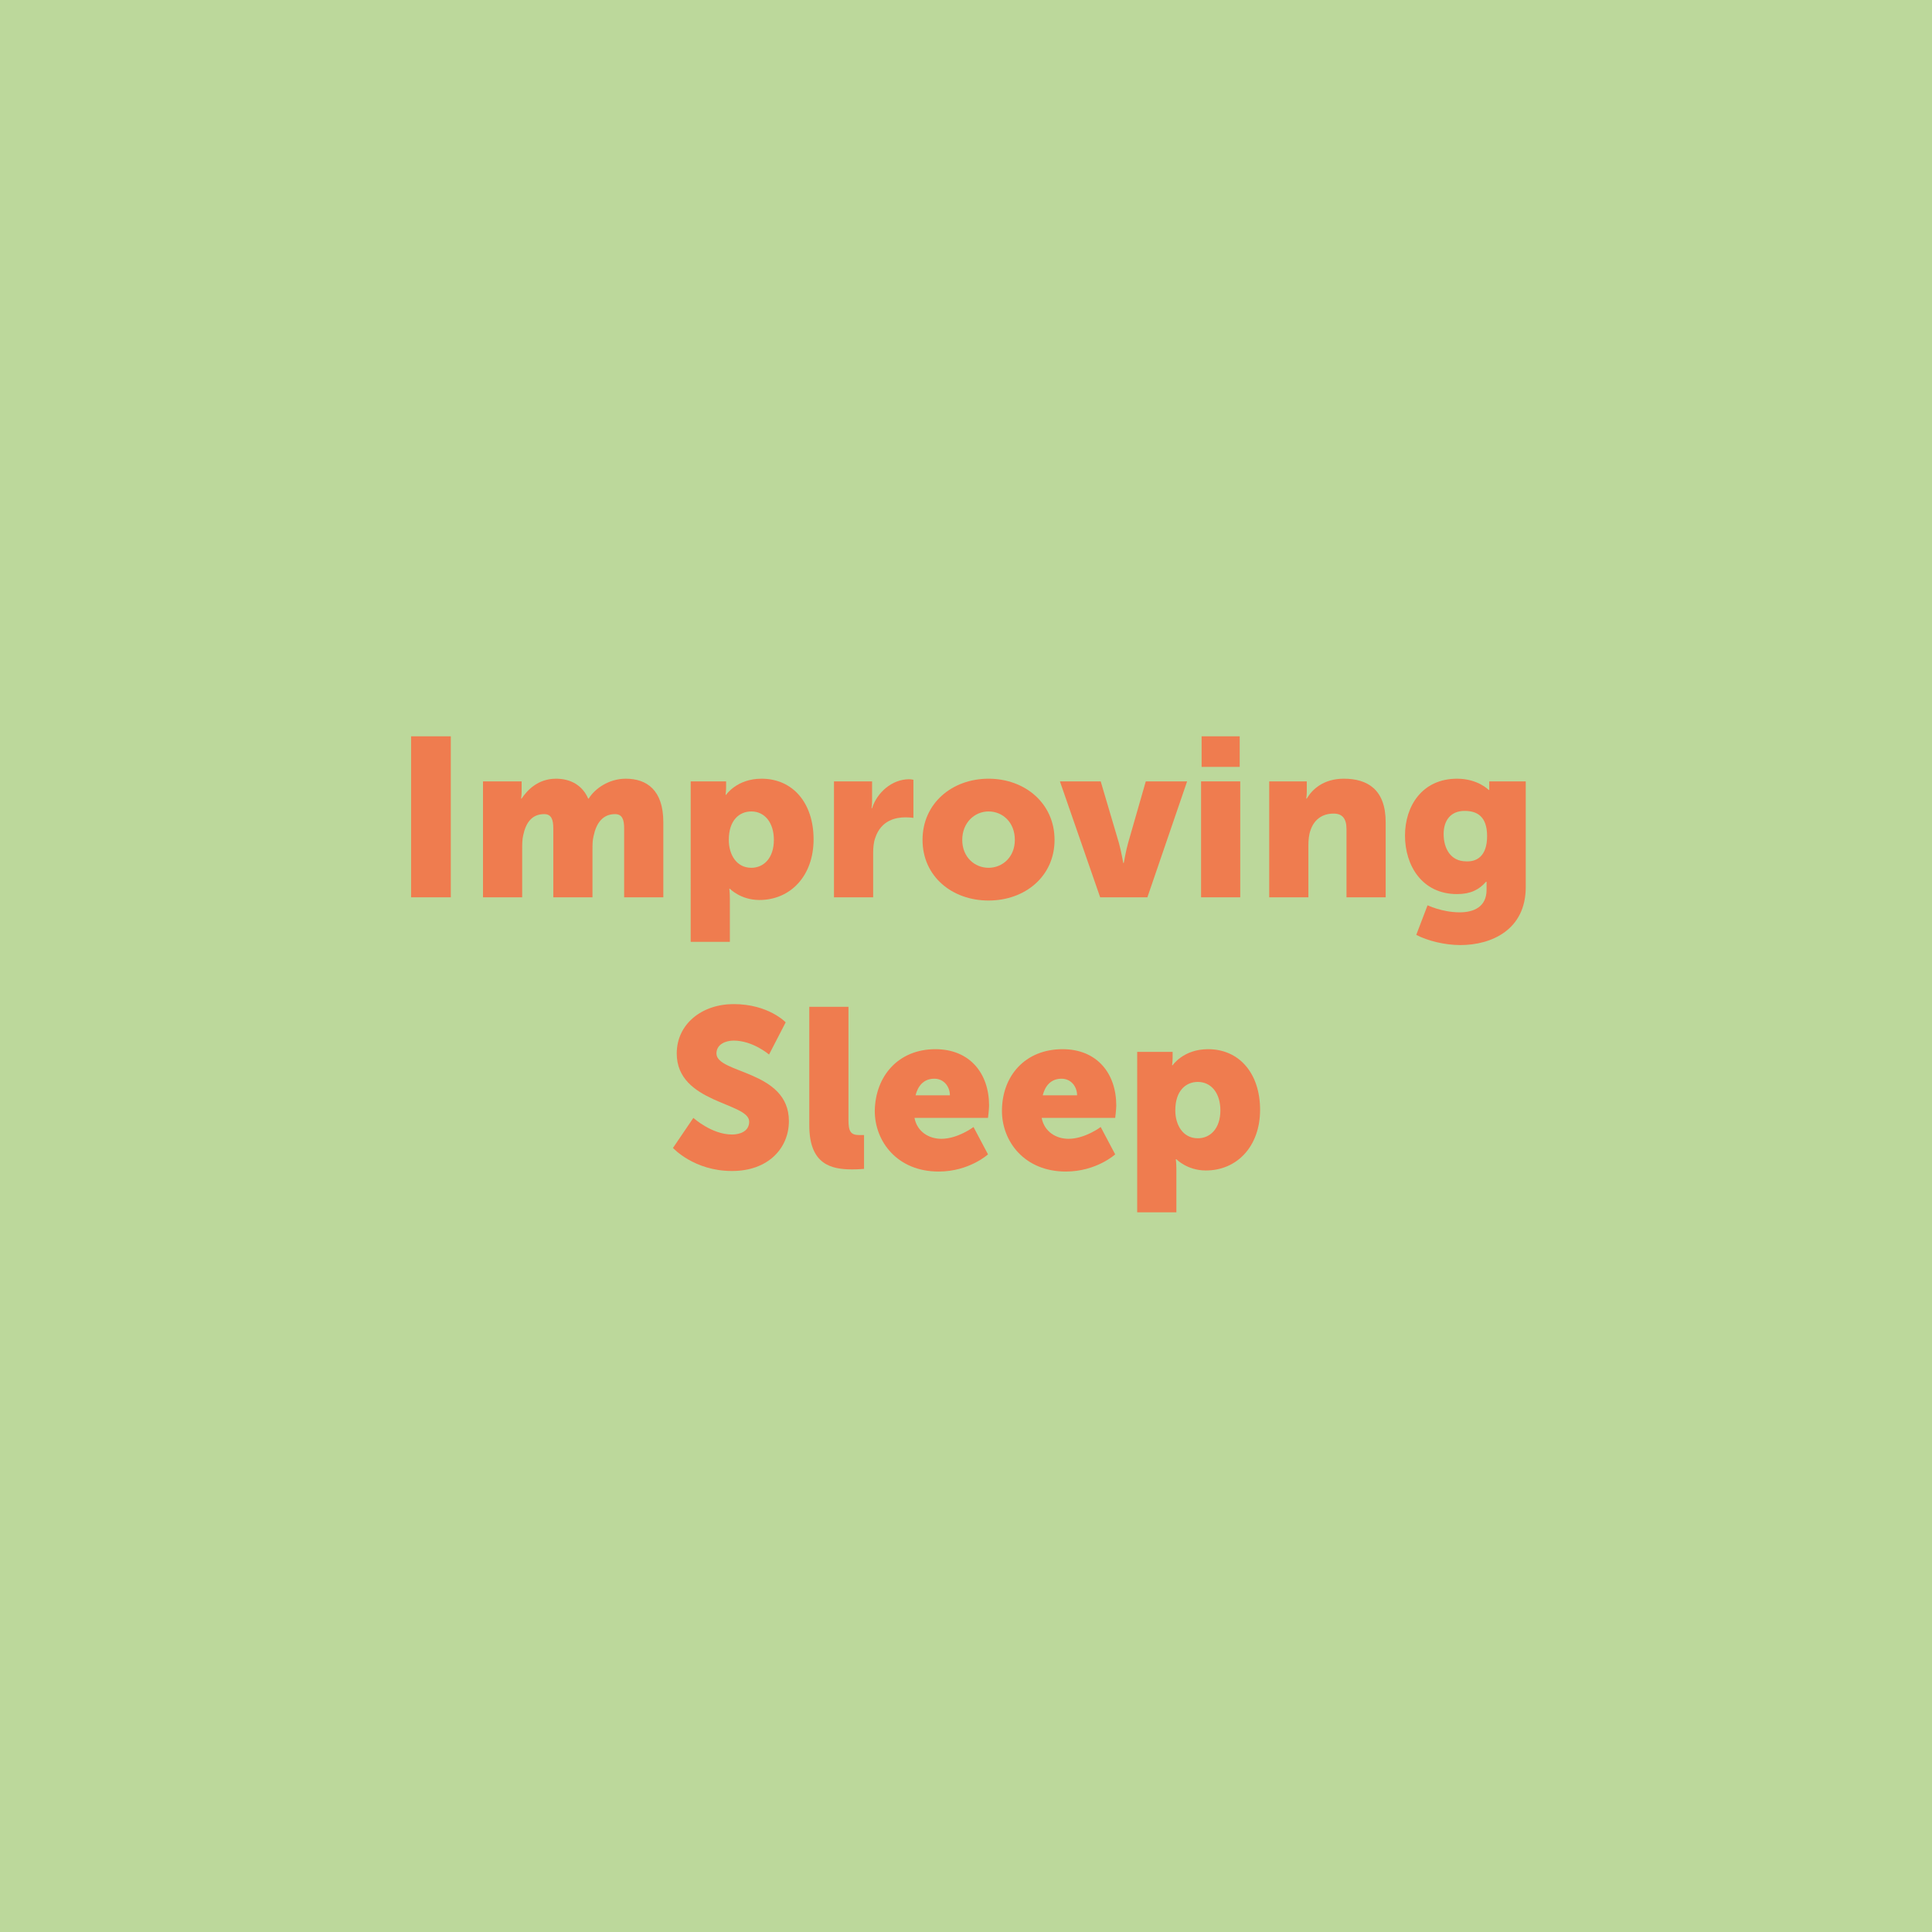 <?xml version="1.0" encoding="utf-8"?>
<!-- Generator: Adobe Illustrator 24.0.0, SVG Export Plug-In . SVG Version: 6.00 Build 0)  -->
<svg version="1.1" id="Layer_1" xmlns="http://www.w3.org/2000/svg" xmlns:xlink="http://www.w3.org/1999/xlink" x="0px" y="0px"
	 viewBox="0 0 360 360" style="enable-background:new 0 0 360 360;" xml:space="preserve">
<style type="text/css">
	.st0{fill:#BCD89B;}
	.st1{enable-background:new    ;}
	.st2{fill:#EF7C4F;}
</style>
<g id="Layer_2_1_">
	<g id="Layer_1-2">
		<rect y="0" class="st0" width="360" height="360"/>
		<g class="st1">
			<path class="st2" d="M76.6,137.2h7.4v30h-7.4V137.2z"/>
			<path class="st2" d="M90.2,145.6h7v1.9c0,0.7-0.1,1.3-0.1,1.3h0.1c1-1.5,3-3.7,6.4-3.7c2.7,0,4.9,1.2,6,3.7h0.1
				c1.1-1.8,3.7-3.7,6.9-3.7c3.9,0,7,2.1,7,8.1v14h-7.3v-12.8c0-1.6-0.3-2.7-1.7-2.7c-2.3,0-3.5,1.7-4,4.1c-0.2,0.8-0.2,1.6-0.2,2.5
				v8.9h-7.3v-12.8c0-1.6-0.3-2.7-1.7-2.7c-2.3,0-3.4,1.6-3.9,3.9c-0.2,0.8-0.2,1.8-0.2,2.7v8.9h-7.3V145.6z"/>
			<path class="st2" d="M128.7,145.6h6.6v1.1c0,0.7-0.1,1.4-0.1,1.4h0.1c0,0,2-3,6.6-3c5.9,0,9.7,4.6,9.7,11.3
				c0,6.8-4.3,11.3-10.1,11.3c-3.5,0-5.5-2.1-5.5-2.1h-0.1c0,0,0.1,0.8,0.1,1.8v8.1h-7.3V145.6z M140,161.7c2.3,0,4.2-1.8,4.2-5.2
				c0-3.2-1.7-5.3-4.2-5.3c-2.2,0-4.2,1.6-4.2,5.3C135.8,159.2,137.2,161.7,140,161.7z"/>
			<path class="st2" d="M155.5,145.6h7v3.7c0,0.7-0.1,1.3-0.1,1.3h0.1c0.9-2.9,3.7-5.4,6.9-5.4c0.4,0,0.8,0.1,0.8,0.1v7.1
				c0,0-0.6-0.1-1.5-0.1c-1.7,0-4.5,0.5-5.6,3.8c-0.3,0.8-0.4,1.8-0.4,2.9v8.2h-7.3V145.6z"/>
			<path class="st2" d="M184.2,145.1c6.8,0,12.3,4.6,12.3,11.4c0,6.8-5.5,11.3-12.3,11.3c-6.8,0-12.3-4.5-12.3-11.3
				C171.9,149.7,177.4,145.1,184.2,145.1z M184.2,161.7c2.6,0,4.9-2,4.9-5.2c0-3.3-2.3-5.3-4.9-5.3s-4.9,2.1-4.9,5.3
				C179.3,159.7,181.6,161.7,184.2,161.7z"/>
			<path class="st2" d="M197.5,145.6h7.6l3.4,11.5c0.4,1.4,0.8,3.7,0.8,3.7h0.1c0,0,0.4-2.3,0.8-3.7l3.3-11.5h7.7l-7.4,21.6H205
				L197.5,145.6z"/>
			<path class="st2" d="M223.8,145.6h7.3v21.6h-7.3V145.6z M223.9,137.2h7.1v5.7h-7.1V137.2z"/>
			<path class="st2" d="M236.5,145.6h7v1.9c0,0.7-0.1,1.3-0.1,1.3h0.1c1-1.7,3.1-3.7,6.9-3.7c4.4,0,7.8,2,7.8,8.1v14h-7.3v-12.7
				c0-2-0.8-2.9-2.4-2.9c-2.3,0-3.7,1.3-4.3,3.1c-0.3,0.8-0.4,1.8-0.4,2.9v9.6h-7.3V145.6z"/>
			<path class="st2" d="M272,170c2.6,0,5-1,5-4.2v-0.7c0-0.3,0-0.8,0-0.8h-0.1c-1.3,1.5-2.9,2.3-5.4,2.3c-6.5,0-9.7-5.3-9.7-10.9
				c0-5.5,3.2-10.6,9.7-10.6c3.9,0,5.9,2.1,5.9,2.1h0.1c0,0,0-0.3,0-0.5v-1.1h6.8v19.7c0,7.9-6.3,10.8-12.2,10.8
				c-2.9,0-6.1-0.8-8.2-1.9l2.1-5.5C265.9,168.6,268.6,170,272,170z M277.1,155.8c0-3.8-2-4.7-4.2-4.7c-2.6,0-3.9,1.8-3.9,4.3
				c0,2.7,1.3,5.1,4.2,5.1C275.1,160.6,277.1,159.6,277.1,155.8z"/>
		</g>
		<g class="st1">
			<path class="st2" d="M129.2,208.3c0,0,3.4,3.1,7.2,3.1c1.5,0,3.2-0.6,3.2-2.4c0-3.6-13.5-3.4-13.5-12.7c0-5.5,4.7-9.2,10.6-9.2
				c6.5,0,9.7,3.4,9.7,3.4l-3.1,6c0,0-3-2.6-6.6-2.6c-1.5,0-3.2,0.7-3.2,2.4c0,3.8,13.5,3.1,13.5,12.6c0,5-3.8,9.3-10.6,9.3
				c-7.1,0-11-4.3-11-4.3L129.2,208.3z"/>
			<path class="st2" d="M150.8,187.6h7.3v21.1c0,2.1,0.4,2.8,2,2.8c0.5,0,0.9,0,0.9,0v6.3c0,0-1,0.1-2.2,0.1c-3.9,0-8-0.9-8-8.2
				V187.6z"/>
			<path class="st2" d="M174.3,195.5c6.4,0,10,4.5,10,10.5c0,0.7-0.2,2.3-0.2,2.3h-13.7c0.5,2.6,2.7,3.9,5,3.9c3.1,0,6-2.2,6-2.2
				l2.7,5.1c0,0-3.5,3.2-9.2,3.2c-7.7,0-11.9-5.6-11.9-11.3C163.1,200.5,167.4,195.5,174.3,195.5z M177,204.1c0-1.6-1.1-3.1-2.9-3.1
				c-2.1,0-3.1,1.5-3.5,3.1H177z"/>
			<path class="st2" d="M198,195.5c6.4,0,10,4.5,10,10.5c0,0.7-0.2,2.3-0.2,2.3h-13.7c0.5,2.6,2.7,3.9,5,3.9c3.1,0,6-2.2,6-2.2
				l2.7,5.1c0,0-3.5,3.2-9.2,3.2c-7.7,0-11.9-5.6-11.9-11.3C186.7,200.5,191,195.5,198,195.5z M200.7,204.1c0-1.6-1.1-3.1-2.9-3.1
				c-2.1,0-3.1,1.5-3.5,3.1H200.7z"/>
			<path class="st2" d="M211.9,196h6.6v1.1c0,0.7-0.1,1.4-0.1,1.4h0.1c0,0,2-3,6.6-3c5.9,0,9.7,4.6,9.7,11.3
				c0,6.8-4.3,11.3-10.1,11.3c-3.5,0-5.5-2.1-5.5-2.1h-0.1c0,0,0.1,0.8,0.1,1.8v8.1h-7.3V196z M223.2,212.1c2.3,0,4.2-1.8,4.2-5.2
				c0-3.2-1.7-5.3-4.2-5.3c-2.2,0-4.2,1.6-4.2,5.3C219,209.6,220.4,212.1,223.2,212.1z"/>
		</g>
	</g>
</g>
</svg>
